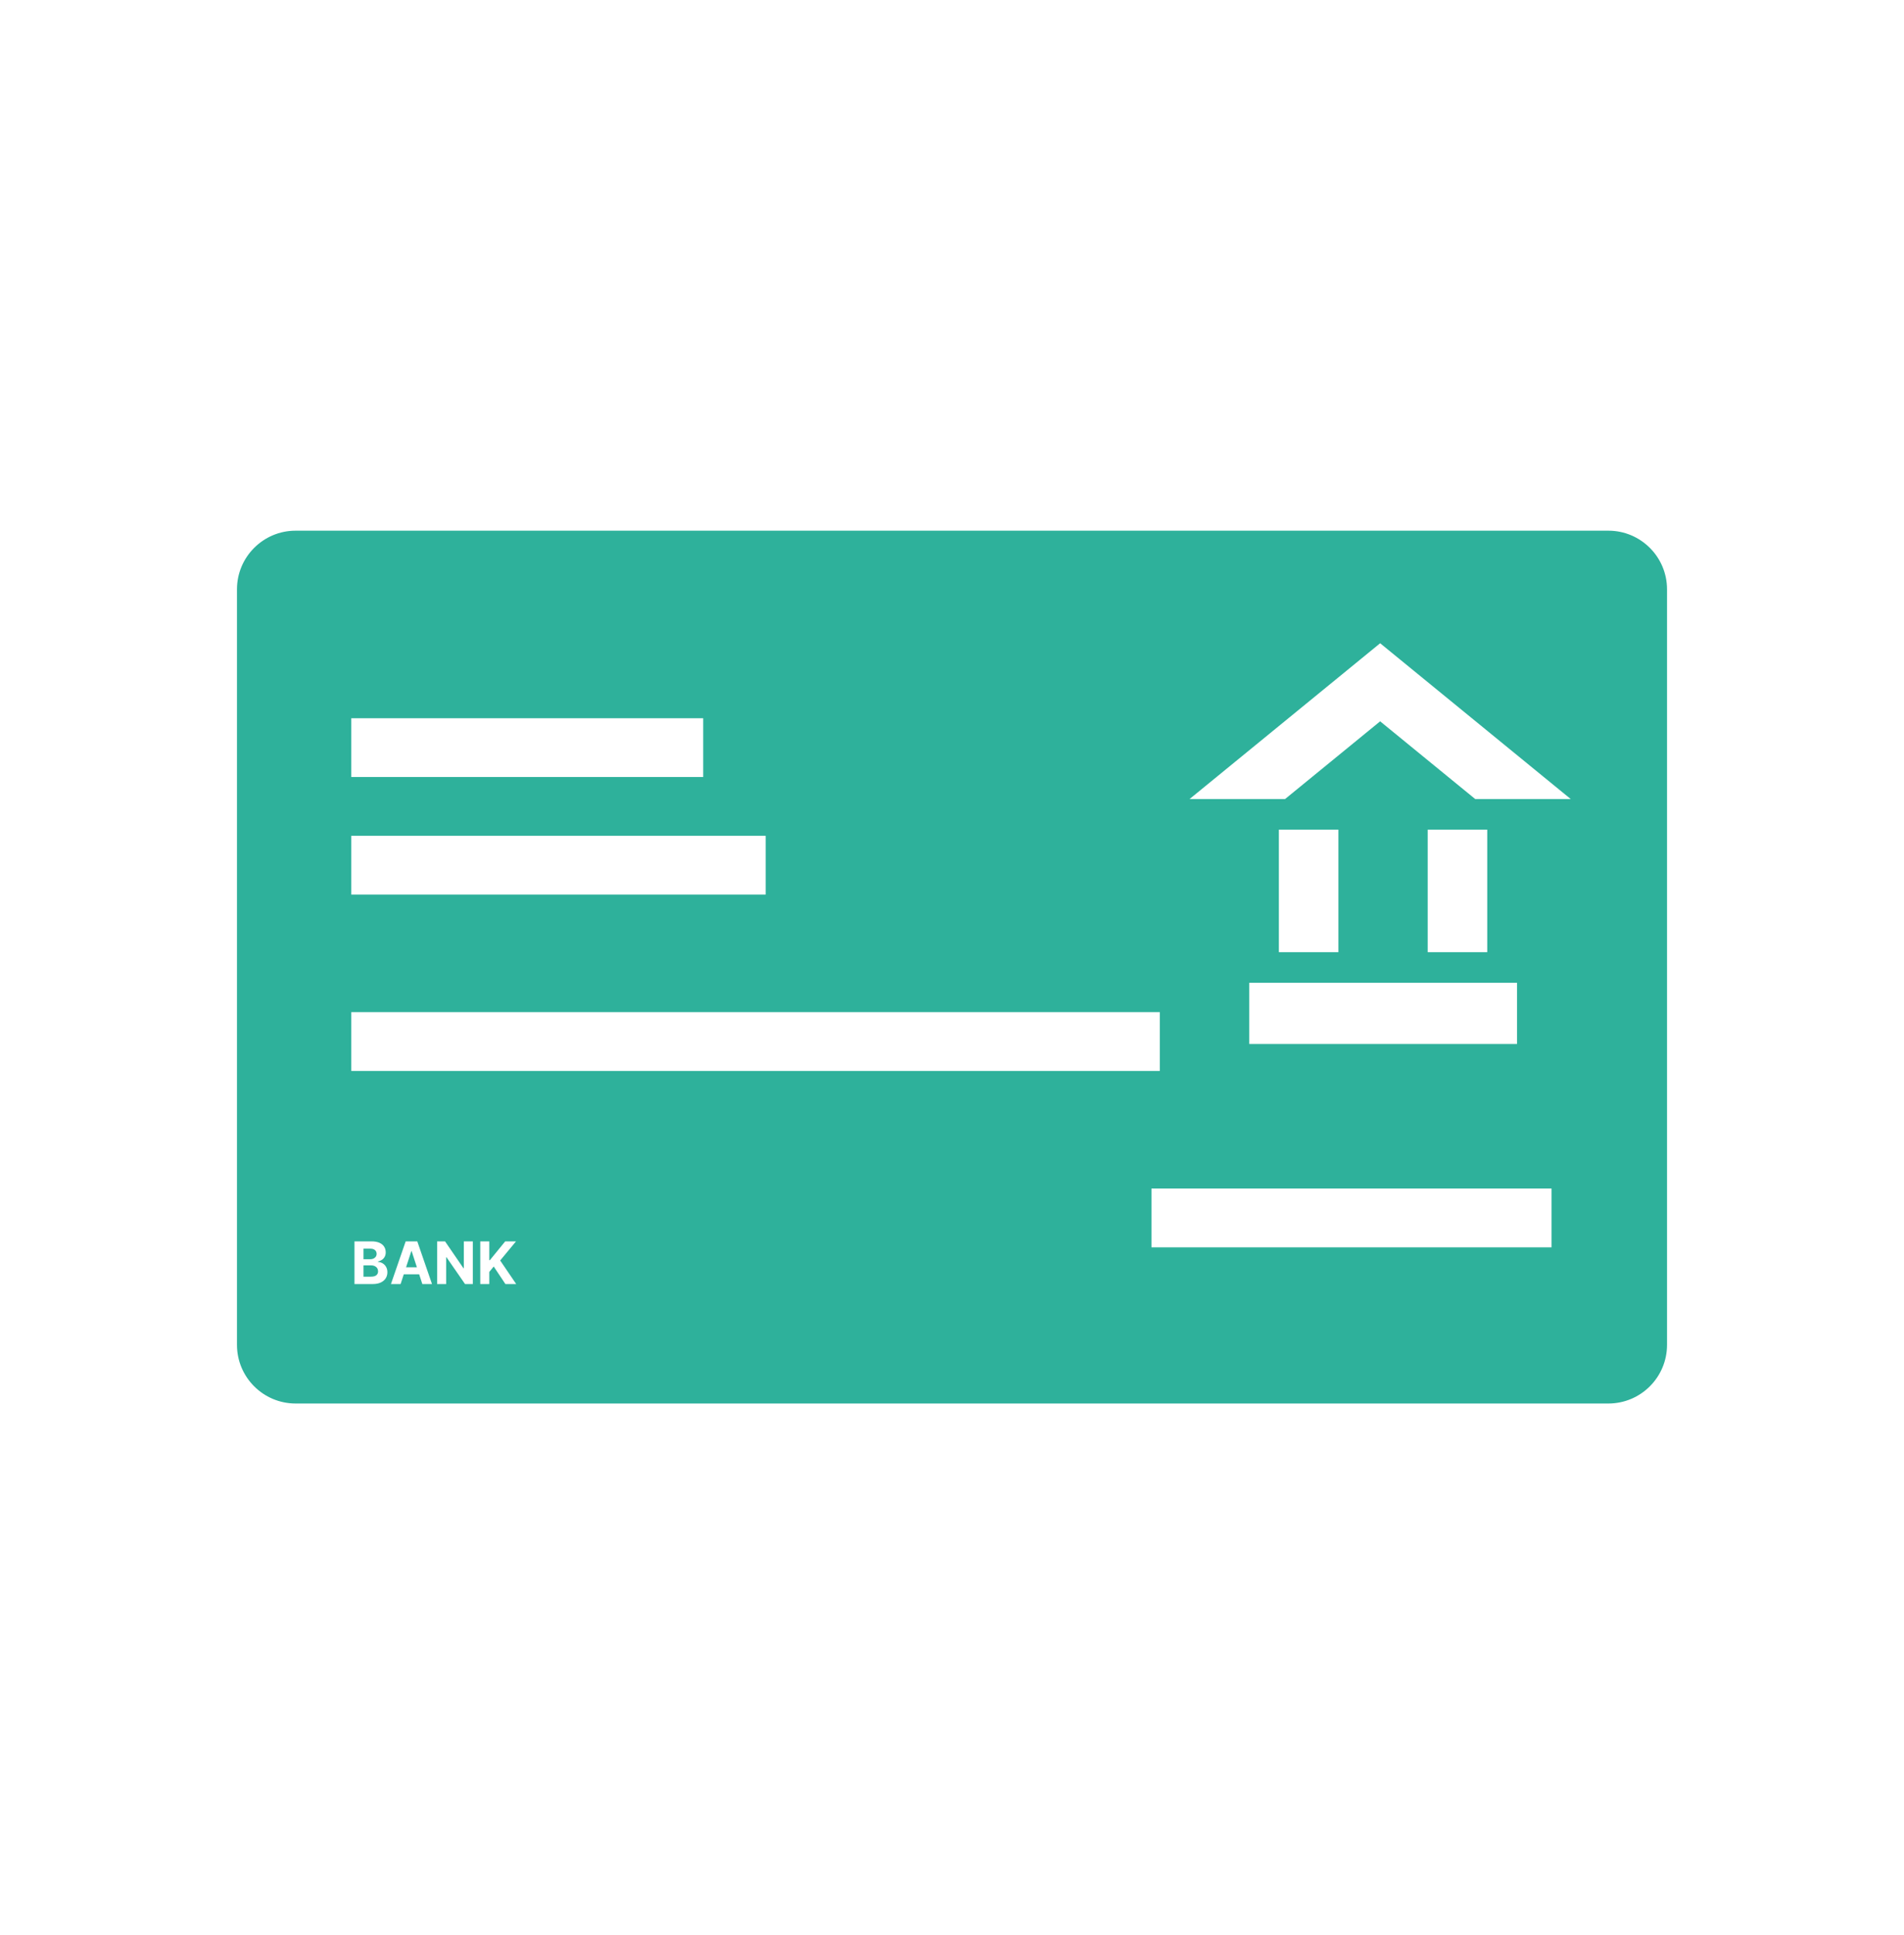 <svg width="1623" height="1649" viewBox="0 0 1623 1649" fill="none" xmlns="http://www.w3.org/2000/svg">
<g clip-path="url(#clip0_375_16)">
<path fill-rule="evenodd" clip-rule="evenodd" d="M252 452.242C224.386 452.242 202 474.628 202 502.242V1146.04C202 1173.65 224.386 1196.04 252 1196.04H1371C1398.61 1196.04 1421 1173.65 1421 1146.04V502.242C1421 474.628 1398.61 452.242 1371 452.242H252ZM299.445 912.643H988.631V862.543H299.445V912.643ZM652.668 762.343H299.445V712.242H652.668V762.343ZM299.445 662.148H599.422V612.046H299.445V662.148ZM1322.56 1062.94H981.523V1012.84H1322.56V1062.94ZM1140.88 811.397V707.022H1090.12V811.397H1140.88ZM1267.75 707.022V811.397H1217V707.022H1267.75ZM1293.13 837.49H1064.89V889.678H1293.13V837.49ZM1014 680.927L1160.7 561.043L1176.46 548.163L1192.22 561.043L1270.17 624.742L1338.92 680.927H1257.5L1176.46 614.695L1095.41 680.927H1014ZM302.161 1057.88V1094.24H317.697C320.419 1094.24 322.71 1093.8 324.568 1092.93C326.427 1092.05 327.829 1090.86 328.776 1089.36C329.735 1087.84 330.214 1086.12 330.214 1084.19C330.214 1082.41 329.836 1080.87 329.078 1079.58C328.321 1078.27 327.332 1077.26 326.113 1076.54C324.906 1075.82 323.609 1075.43 322.224 1075.37V1075.01C323.491 1074.73 324.616 1074.25 325.598 1073.57C326.592 1072.89 327.374 1072.01 327.942 1070.95C328.51 1069.87 328.794 1068.62 328.794 1067.2C328.794 1065.38 328.344 1063.77 327.445 1062.37C326.545 1060.96 325.201 1059.86 323.414 1059.07C321.627 1058.28 319.395 1057.88 316.72 1057.88H302.161ZM316.116 1087.96H309.849V1078.3H316.294C317.525 1078.3 318.585 1078.52 319.472 1078.95C320.372 1079.39 321.064 1080 321.55 1080.77C322.035 1081.54 322.278 1082.42 322.278 1083.43C322.278 1084.8 321.786 1085.9 320.804 1086.73C319.821 1087.55 318.259 1087.96 316.116 1087.96ZM315.548 1073.1H309.849V1064.09H315.69C317.395 1064.09 318.709 1064.5 319.632 1065.3C320.567 1066.11 321.035 1067.16 321.035 1068.48C321.035 1069.44 320.792 1070.26 320.307 1070.95C319.833 1071.63 319.182 1072.17 318.354 1072.54C317.537 1072.91 316.602 1073.1 315.548 1073.1ZM333.246 1094.24H341.485L344.182 1085.95H357.312L360.004 1094.24H368.243L355.707 1057.88H345.8L333.246 1094.24ZM355.363 1079.95L350.895 1066.19H350.611L346.135 1079.95H355.363ZM403.035 1094.24V1057.88H395.382V1080.75H395.063L379.367 1057.88H372.619V1094.24H380.308V1071.36H380.574L396.394 1094.24H403.035ZM409.387 1057.88V1094.24H417.075V1083.91L420.857 1079.29L430.818 1094.24H440.016L426.362 1074.16L439.856 1057.88H430.641L417.555 1073.91H417.075V1057.88H409.387Z" fill="#2EB19B"/>
</g>
<defs>
<clipPath id="clip0_375_16">
<rect width="1623" height="1647.8" fill="white" transform="translate(0 0.242)"/>
</clipPath>
</defs>
</svg>
